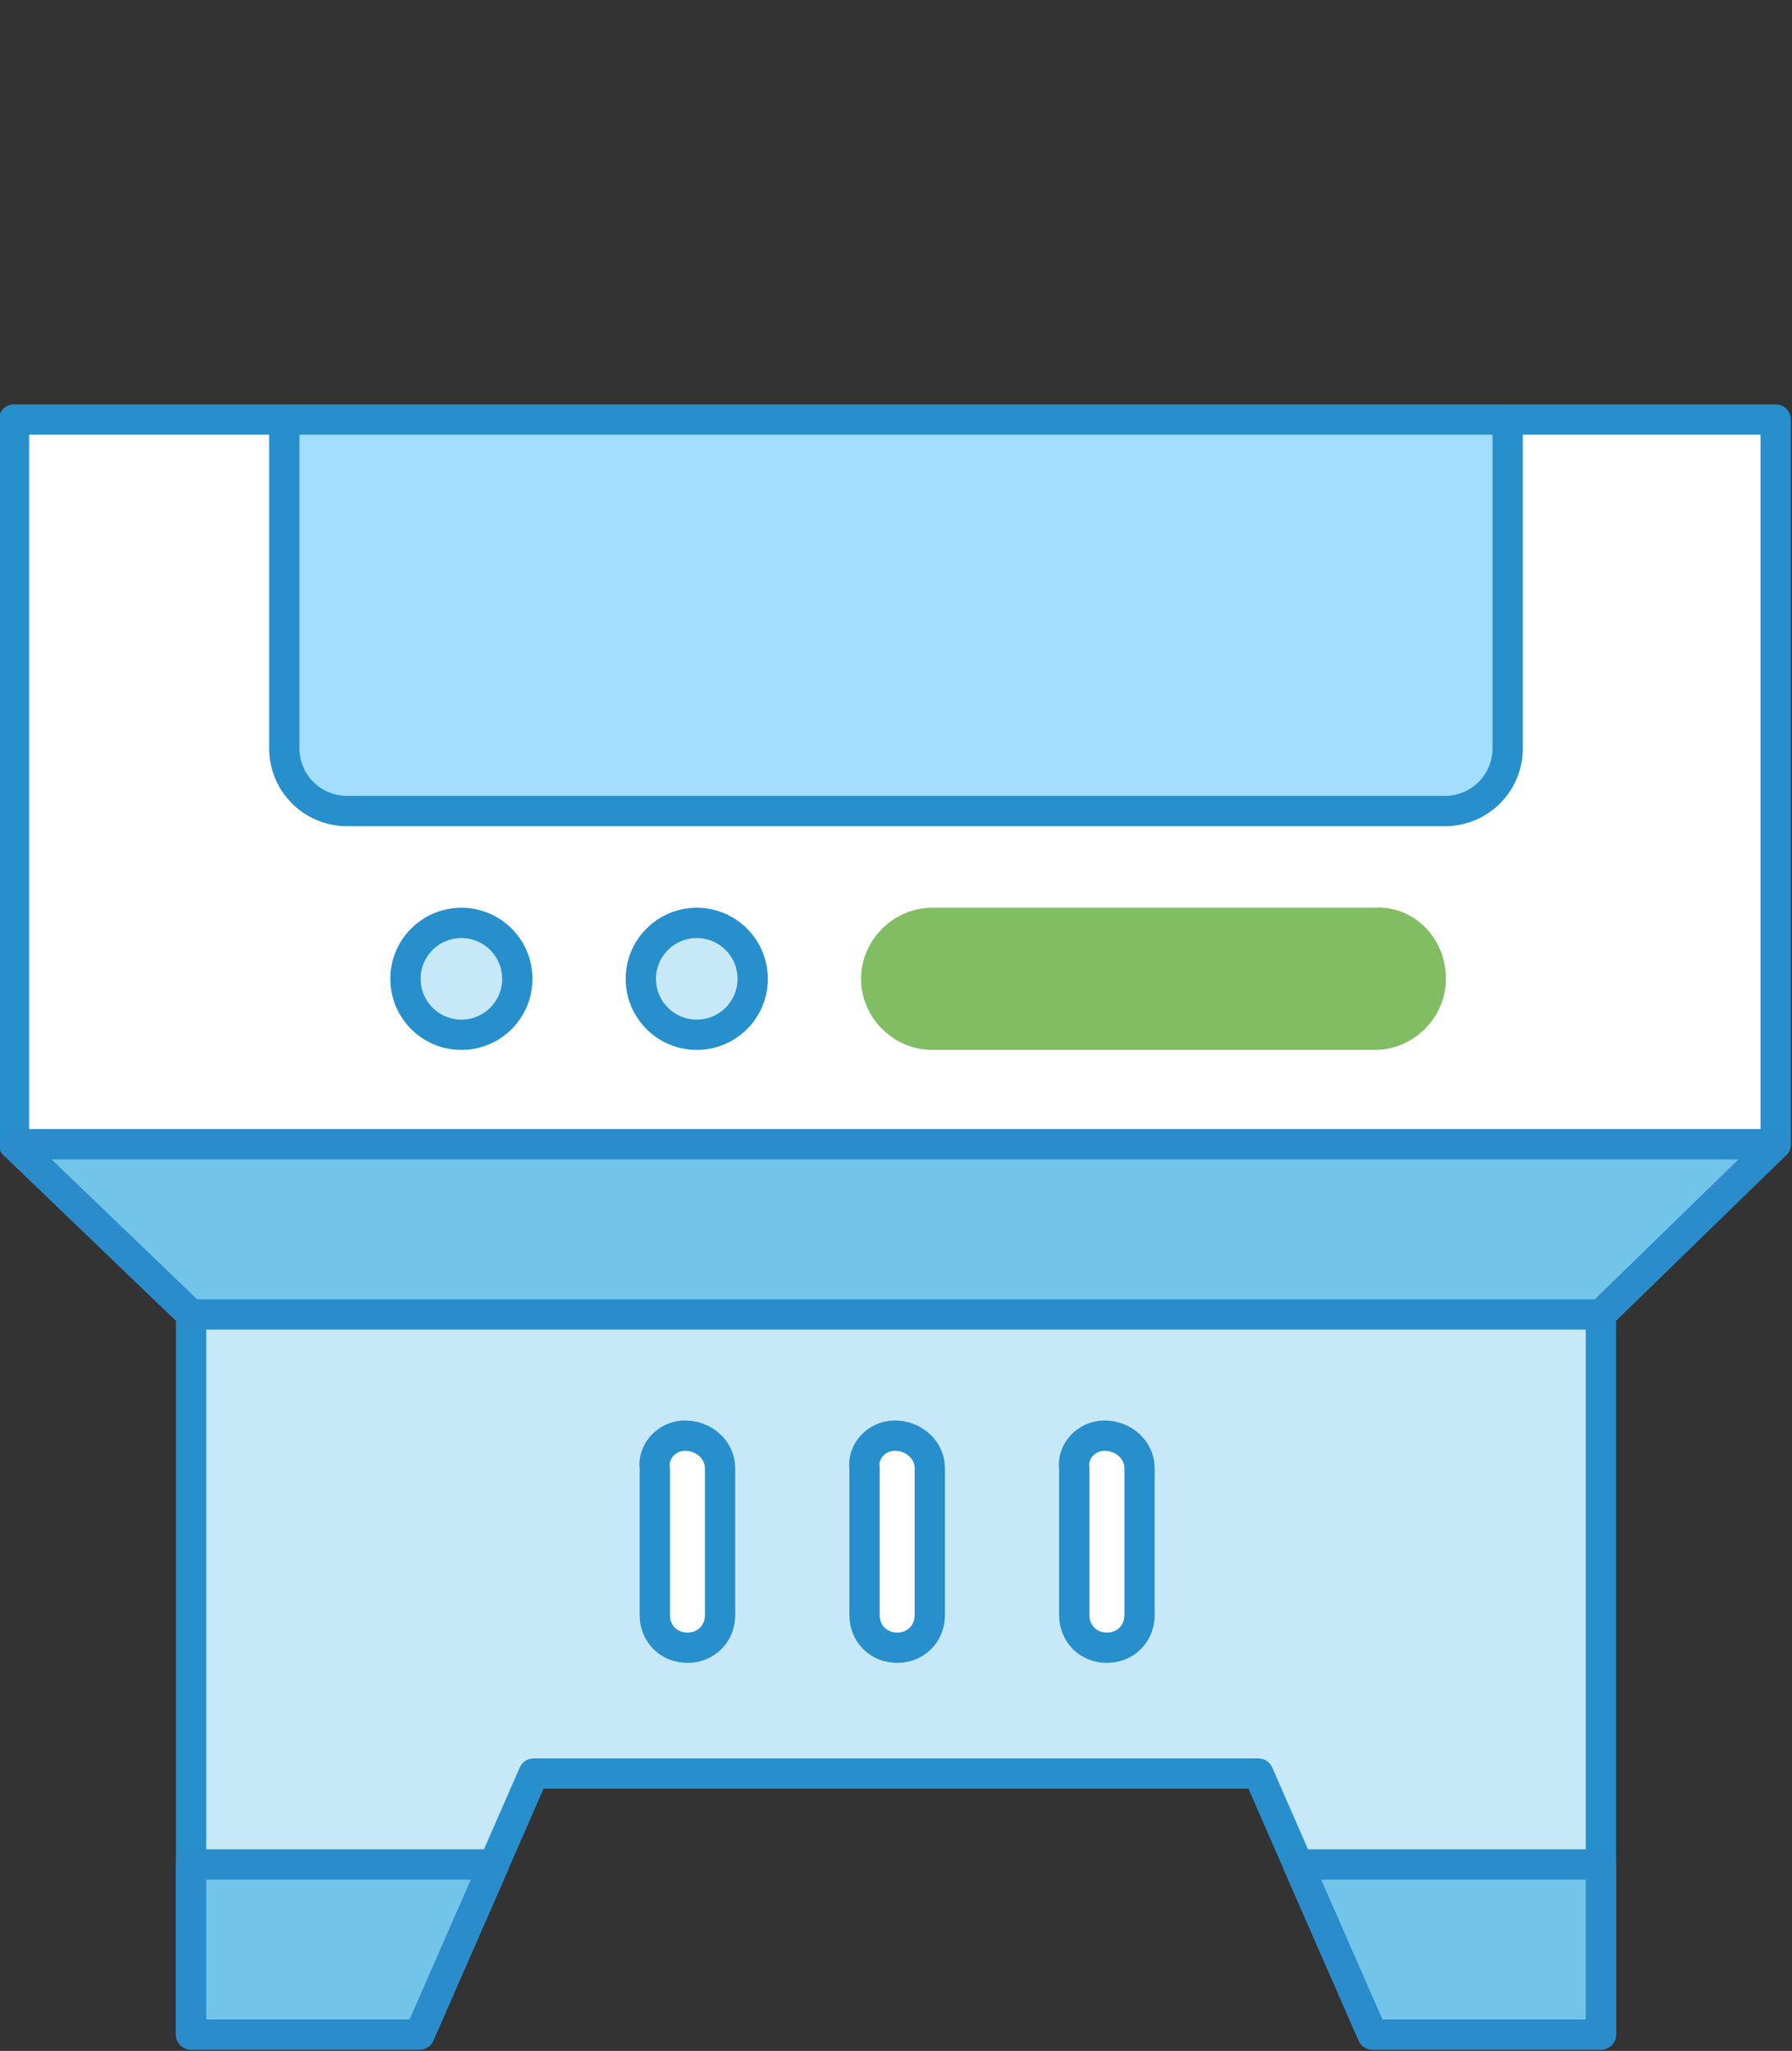 <?xml version="1.0" encoding="utf-8"?>
<!-- Generator: Adobe Illustrator 24.2.0, SVG Export Plug-In . SVG Version: 6.00 Build 0)  -->
<svg version="1.1" id="Layer_1" xmlns="http://www.w3.org/2000/svg" xmlns:xlink="http://www.w3.org/1999/xlink" x="0px" y="0px"
	 viewBox="0 0 76.9 88" style="enable-background:new 0 0 76.9 88;" xml:space="preserve">
<rect x="0" y="0" width="76.9" height="88" fill="#333333" stroke="none"/>
<style type="text/css">
	.st0{fill:#C7E8F7;stroke:#268FCC;stroke-width:1.3;stroke-linecap:round;stroke-linejoin:round;}
	.st1{fill:#FFFFFF;stroke:#268FCC;stroke-width:1.3;stroke-linecap:round;stroke-linejoin:round;}
	.st2{fill:#73C4E9;stroke:#2A8CCB;stroke-width:1.3;stroke-linecap:round;stroke-linejoin:round;}
	.st3{fill:#80BD63;stroke:#80BD63;stroke-width:1.3;stroke-miterlimit:10;}
	.st4{fill:#A3DEFF;stroke:#268FCC;stroke-width:1.3;stroke-linecap:round;stroke-linejoin:round;}
</style>
<g id="Layer_2_1_">
	<g id="Layer_1-2">
		<polygon class="st0" points="8.2,56.3 8.2,87.3 18,87.3 22.9,76.1 54,76.1 58.9,87.3 68.7,87.3 68.7,56.3 		"/>
		<path class="st1" d="M38.4,61.6L38.4,61.6c0.8,0,1.5,0.6,1.5,1.4v6.3c0,0.8-0.6,1.4-1.4,1.4h0c-0.8,0-1.4-0.6-1.4-1.4v-6.3
			C37,62.3,37.6,61.6,38.4,61.6z"/>
		<path class="st1" d="M47.4,61.6L47.4,61.6c0.8,0,1.5,0.6,1.5,1.4v6.3c0,0.8-0.6,1.4-1.4,1.4h0c-0.8,0-1.4-0.6-1.4-1.4v-6.3
			C46,62.3,46.6,61.6,47.4,61.6z"/>
		<path class="st1" d="M29.4,61.6L29.4,61.6c0.8,0,1.5,0.6,1.5,1.4v6.3c0,0.8-0.6,1.4-1.4,1.4h0c-0.8,0-1.4-0.6-1.4-1.4v-6.3
			C28,62.3,28.6,61.6,29.4,61.6z"/>
		<rect x="0.6" y="18" class="st1" width="75.6" height="31.1"/>
		<polygon class="st2" points="68.7,56.4 76.2,49.1 0.6,49.1 8.2,56.4 		"/>
		<circle class="st0" cx="19.8" cy="42" r="2.4"/>
		<circle class="st0" cx="29.9" cy="42" r="2.4"/>
		<path class="st3" d="M61.4,42L61.4,42c0,1.3-1.1,2.4-2.4,2.4h-19c-1.3,0-2.4-1.1-2.4-2.4v0c0-1.3,1.1-2.4,2.4-2.4h19
			C60.3,39.5,61.4,40.6,61.4,42z"/>
		<path class="st4" d="M12.2,18v14.1c0,1.5,1.2,2.7,2.7,2.7H62c1.5,0,2.7-1.2,2.7-2.7V18H12.2z"/>
		<polygon class="st2" points="21.2,80 8.2,80 8.2,87.3 18,87.3 		"/>
		<polygon class="st2" points="55.7,80 58.9,87.3 68.7,87.3 68.7,80 		"/>
	</g>
</g>
</svg>
